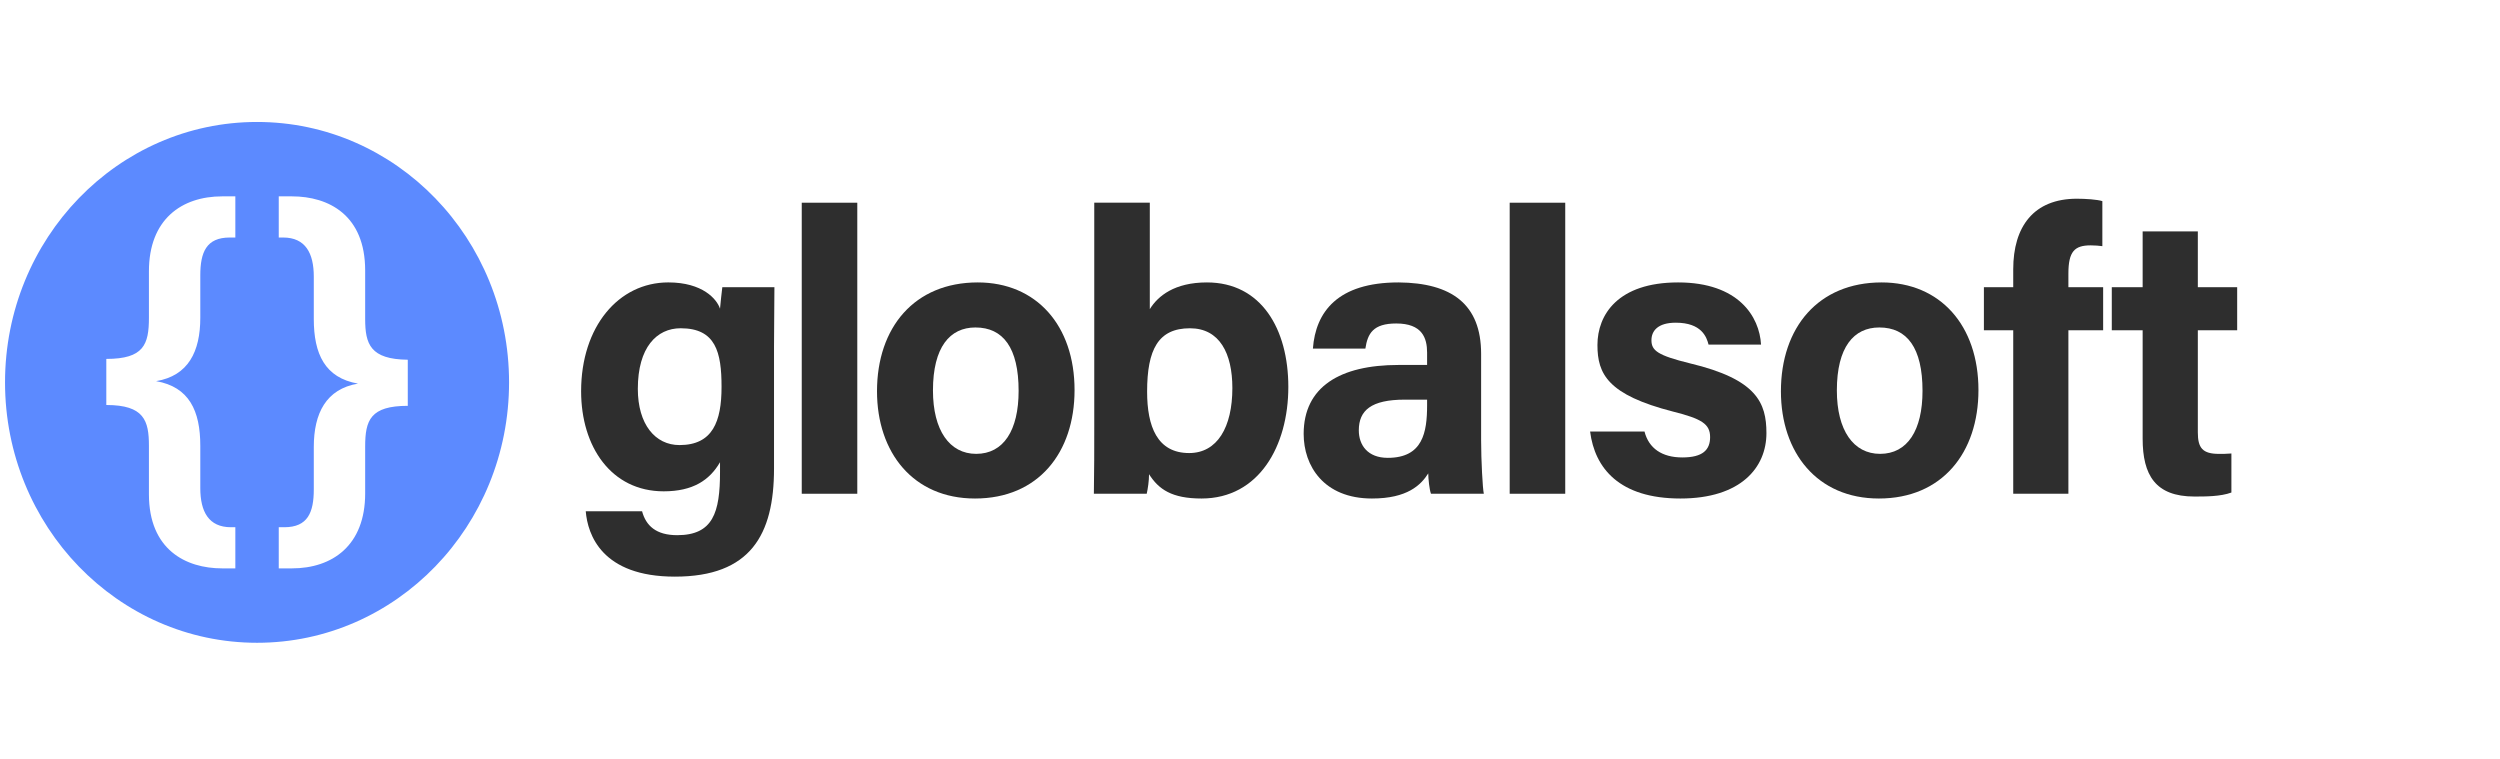 <svg xmlns="http://www.w3.org/2000/svg" width="168" height="51" viewBox="0 0 168 51" fill="none"><g clip-path="url(#clip0_50412_74050)"><path d="M45.662 29.909C47.892 29.909 48.488 28.328 48.488 25.997C48.488 23.666 48.099 22.059 45.74 22.059C44.133 22.059 42.862 23.345 42.862 26.131C42.862 28.516 44.029 29.909 45.662 29.909ZM52.014 31.49C52.014 35.937 50.433 38.75 45.351 38.75C40.451 38.75 39.492 35.937 39.362 34.356H43.147C43.407 35.321 44.081 35.964 45.507 35.964C47.918 35.964 48.385 34.437 48.385 31.731V31.061C47.685 32.267 46.57 33.017 44.599 33.017C41.073 33.017 39.051 30.016 39.051 26.292C39.051 21.952 41.566 18.978 44.91 18.978C47.218 18.978 48.177 20.103 48.385 20.746C48.41 20.371 48.514 19.541 48.54 19.299H52.041C52.041 20.559 52.014 21.952 52.014 23.291V31.49Z" fill="#2E2E2E"></path><path d="M53.877 33.18V13.622H57.61V33.18H53.877Z" fill="#2E2E2E"></path><path d="M62.695 26.239C62.695 28.919 63.81 30.499 65.599 30.499C67.44 30.499 68.451 28.919 68.451 26.266C68.451 23.373 67.414 22.006 65.547 22.006C63.836 22.006 62.695 23.319 62.695 26.239ZM72.21 26.212C72.21 30.419 69.773 33.5 65.521 33.5C61.373 33.5 58.935 30.419 58.935 26.293C58.935 22.006 61.45 18.979 65.703 18.979C69.644 18.979 72.21 21.872 72.21 26.212Z" fill="#2E2E2E"></path><path d="M79.964 22.06C77.838 22.06 77.086 23.48 77.086 26.32C77.086 28.651 77.76 30.445 79.912 30.445C81.804 30.445 82.815 28.704 82.815 26.079C82.815 23.748 81.96 22.06 79.964 22.06ZM73.534 13.62H77.267V20.774C77.812 19.89 78.927 18.979 81.105 18.979C84.76 18.979 86.576 22.113 86.576 25.998C86.576 29.963 84.605 33.5 80.742 33.5C78.745 33.5 77.864 32.884 77.215 31.866C77.215 32.321 77.138 32.83 77.06 33.178H73.508C73.534 31.678 73.534 30.151 73.534 28.651V13.62Z" fill="#2E2E2E"></path><path d="M95.901 26.856H94.398C92.142 26.856 91.312 27.579 91.312 28.919C91.312 29.91 91.908 30.767 93.257 30.767C95.616 30.767 95.901 29.052 95.901 27.231V26.856ZM99.531 29.588C99.531 30.928 99.635 32.857 99.713 33.178H96.161C96.057 32.911 95.979 32.16 95.979 31.812C95.487 32.589 94.579 33.5 92.195 33.5C88.954 33.5 87.606 31.303 87.606 29.16C87.606 25.998 90.042 24.525 93.983 24.525H95.901V23.694C95.901 22.703 95.564 21.738 93.828 21.738C92.272 21.738 91.908 22.408 91.753 23.426H88.227C88.409 20.961 89.887 18.979 93.983 18.979C97.56 19.006 99.531 20.452 99.531 23.774V29.588Z" fill="#2E2E2E"></path><path d="M101.451 33.18V13.622H105.184V33.18H101.451Z" fill="#2E2E2E"></path><path d="M110.511 28.999C110.797 30.124 111.679 30.74 113.052 30.74C114.427 30.74 114.919 30.231 114.919 29.374C114.919 28.49 114.348 28.141 112.43 27.659C108.048 26.534 107.348 25.141 107.348 23.185C107.348 21.149 108.723 18.979 112.767 18.979C116.838 18.979 118.237 21.283 118.342 23.158H114.815C114.686 22.649 114.348 21.685 112.612 21.685C111.392 21.685 110.977 22.247 110.977 22.863C110.977 23.56 111.392 23.882 113.57 24.418C118.056 25.489 118.704 27.07 118.704 29.106C118.704 31.41 116.994 33.5 112.923 33.5C108.826 33.5 107.166 31.464 106.855 28.999H110.511Z" fill="#2E2E2E"></path><path d="M123.437 26.239C123.437 28.919 124.552 30.499 126.341 30.499C128.181 30.499 129.193 28.919 129.193 26.266C129.193 23.373 128.156 22.006 126.288 22.006C124.577 22.006 123.437 23.319 123.437 26.239ZM132.952 26.212C132.952 30.419 130.515 33.5 126.263 33.5C122.114 33.5 119.678 30.419 119.678 26.293C119.678 22.006 122.192 18.979 126.445 18.979C130.385 18.979 132.952 21.872 132.952 26.212Z" fill="#2E2E2E"></path><path d="M135.289 33.18V22.195H133.318V19.302H135.289V18.096C135.289 15.229 136.662 13.354 139.567 13.354C140.163 13.354 140.941 13.407 141.278 13.515V16.542C141.071 16.515 140.786 16.488 140.501 16.488C139.411 16.488 138.996 16.89 138.996 18.391V19.302H141.331V22.195H138.996V33.18H135.289Z" fill="#2E2E2E"></path><path d="M141.912 19.302H143.986V15.551H147.694V19.302H150.338V22.195H147.694V29.054C147.694 30.099 148.005 30.501 149.12 30.501C149.327 30.501 149.69 30.501 149.95 30.474V33.099C149.223 33.367 148.212 33.367 147.46 33.367C144.841 33.367 143.986 31.921 143.986 29.482V22.195H141.912V19.302Z" fill="#2E2E2E"></path><path d="M27.403 27.272C24.887 27.272 24.539 28.239 24.539 30.009V33.162C24.539 36.647 22.345 38.195 19.615 38.195H18.732V35.43H19.106C20.685 35.43 21.087 34.434 21.087 32.886V30.037C21.087 27.77 21.916 26.138 24.057 25.779C21.836 25.391 21.087 23.787 21.087 21.437V18.588C21.087 17.012 20.525 15.961 19.026 15.961H18.732V13.195H19.615C22.104 13.195 24.539 14.468 24.539 18.173V21.437C24.539 23.124 24.887 24.147 27.403 24.174V27.272ZM15.815 15.961H15.441C13.861 15.961 13.46 16.956 13.46 18.505V21.354C13.46 23.622 12.657 25.253 10.489 25.613C12.711 26 13.46 27.604 13.46 29.954V32.803C13.46 34.379 14.022 35.43 15.521 35.43H15.815V38.195H14.932C12.47 38.195 10.008 36.923 10.008 33.218V29.954C10.008 28.267 9.686 27.216 7.144 27.216V24.119C9.66 24.119 10.008 23.151 10.008 21.354V18.229C10.008 14.744 12.202 13.195 14.932 13.195H15.815V15.961ZM17.273 8.196C7.92 8.196 0.338 16.03 0.338 25.695C0.338 35.36 7.92 43.195 17.273 43.195C26.627 43.195 34.209 35.36 34.209 25.695C34.209 16.03 26.627 8.196 17.273 8.196Z" fill="#5C8AFF"></path></g><defs><clipPath id="clip0_50412_74050"><rect width="150" height="35" fill="white" transform="translate(0.34 8.195)"></rect></clipPath></defs></svg>